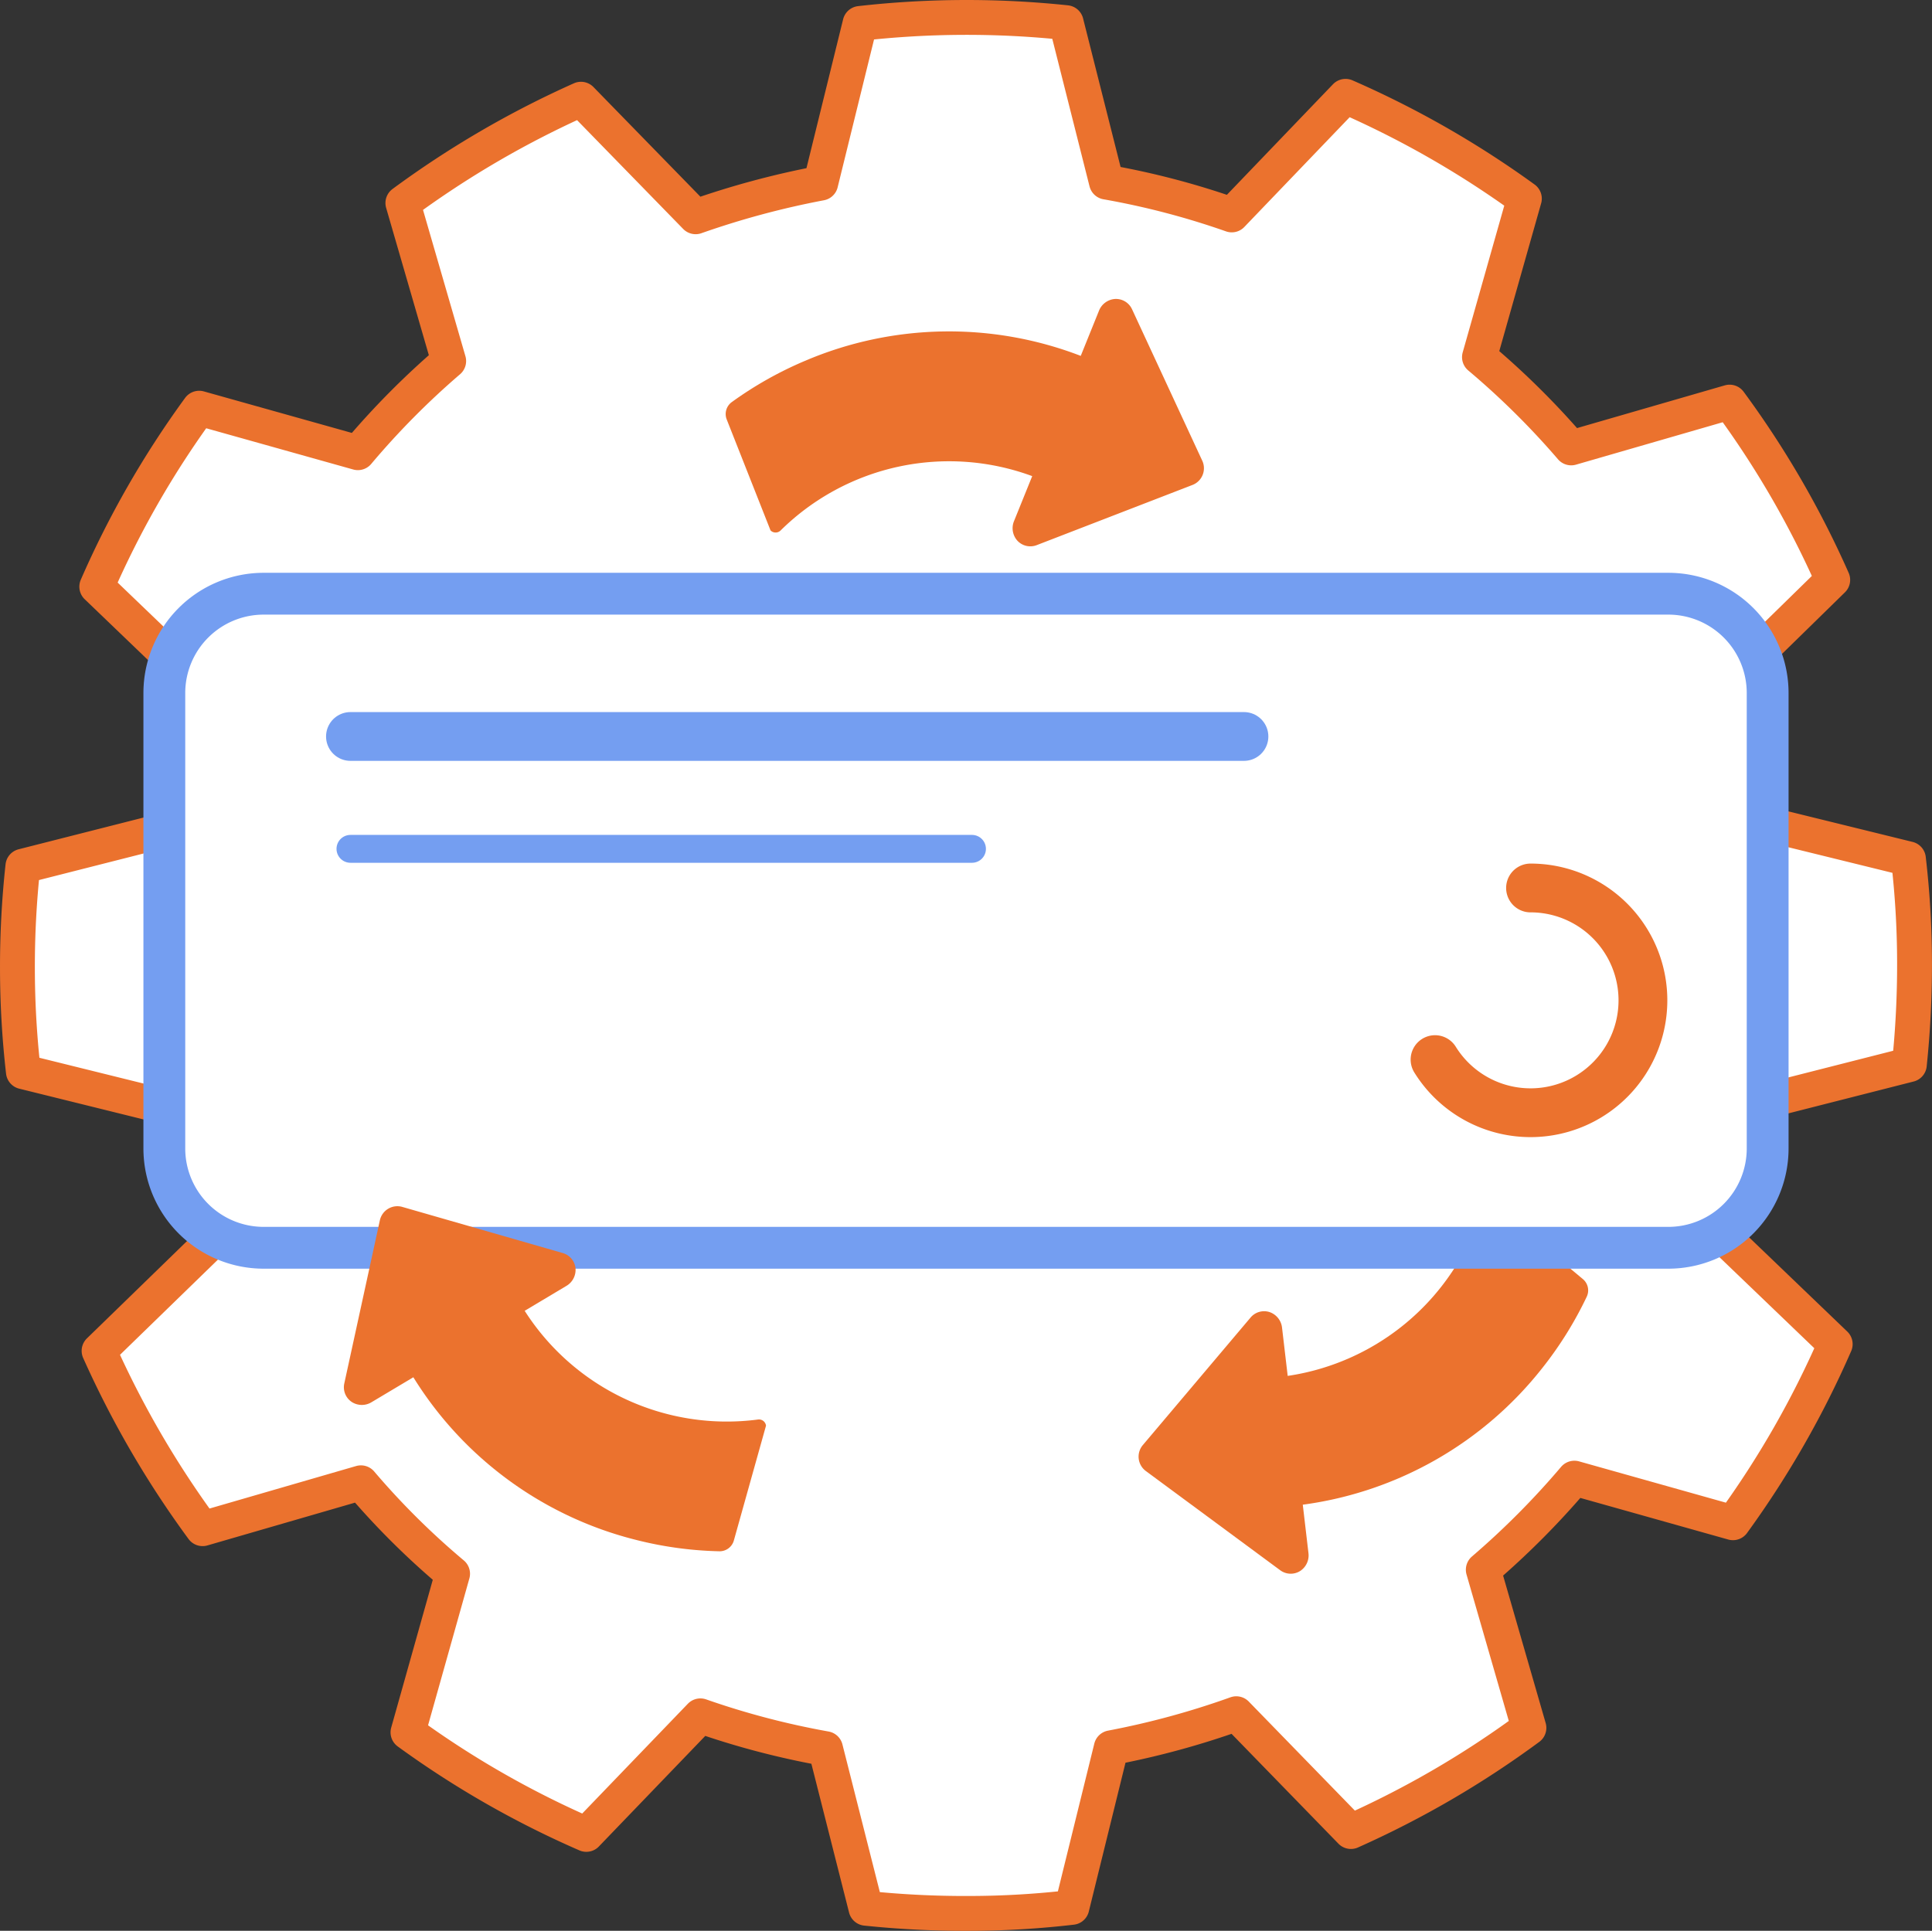 <svg xmlns="http://www.w3.org/2000/svg" width="277.188" height="277.048" viewBox="0 0 277.188 277.048">
  <rect x="0" y="0" width="277.188" height="277.048" fill="#333333" stroke="none"/>
  <g id="Group_2741" data-name="Group 2741" transform="translate(-184.279 -3182.806)">
    <path id="Path_578" data-name="Path 578" d="M493.653,3609.611a114.977,114.977,0,0,0-13.027,13.153l-22.77-6.387a134.745,134.745,0,0,0-14.693,25.61l17.006,16.334a116.357,116.357,0,0,0-4.728,17.958l-22.879,5.813a133.412,133.412,0,0,0-.782,14.769,131.577,131.577,0,0,0,.854,14.729l22.954,5.683a113.287,113.287,0,0,0,4.823,17.919l-16.918,16.447a138.325,138.325,0,0,0,14.853,25.517l22.716-6.587a110.749,110.749,0,0,0,13.15,13.052l-6.4,22.758a135.228,135.228,0,0,0,25.588,14.642l16.367-17.011a116.352,116.352,0,0,0,17.953,4.711l5.8,22.9a136.7,136.7,0,0,0,14.792.737,127.7,127.7,0,0,0,14.753-.867l5.644-22.9a118.6,118.6,0,0,0,17.943-4.886l16.447,16.906a136.67,136.67,0,0,0,25.538-14.877l-6.548-22.69a117.177,117.177,0,0,0,13.069-13.14l22.752,6.4a136.3,136.3,0,0,0,14.67-25.63l-17-16.317a116.534,116.534,0,0,0,4.723-17.958l22.914-5.831a138.278,138.278,0,0,0,.744-14.755,129.746,129.746,0,0,0-.876-14.774l-22.919-5.638a112.877,112.877,0,0,0-4.8-17.894l16.858-16.492a134.987,134.987,0,0,0-14.793-25.511l-22.729,6.572a114.982,114.982,0,0,0-13.161-13.027l6.442-22.744a137.482,137.482,0,0,0-25.655-14.678L606,3588.645a113.609,113.609,0,0,0-17.979-4.708l-5.775-22.879a136.165,136.165,0,0,0-29.575.111l-5.641,22.916a122.454,122.454,0,0,0-17.946,4.825l-16.449-16.868a137.791,137.791,0,0,0-25.555,14.893Zm47.978,85.708a27.389,27.389,0,1,1,54.774.353,27.722,27.722,0,0,1-26.718,26.93,27.4,27.4,0,0,1-28.056-27.283" transform="translate(-245 -375)" fill="#fff"/>
    <path id="Path_579" data-name="Path 579" d="M493.653,3609.611a114.977,114.977,0,0,0-13.027,13.153l-22.77-6.387a134.745,134.745,0,0,0-14.693,25.61l17.006,16.334a116.357,116.357,0,0,0-4.728,17.958l-22.879,5.813a133.412,133.412,0,0,0-.782,14.769,131.577,131.577,0,0,0,.854,14.729l22.954,5.683a113.287,113.287,0,0,0,4.823,17.919l-16.918,16.447a138.325,138.325,0,0,0,14.853,25.517l22.716-6.587a110.749,110.749,0,0,0,13.15,13.052l-6.4,22.758a135.228,135.228,0,0,0,25.588,14.642l16.367-17.011a116.352,116.352,0,0,0,17.953,4.711l5.8,22.9a136.7,136.7,0,0,0,14.792.737,127.7,127.7,0,0,0,14.753-.867l5.644-22.9a118.6,118.6,0,0,0,17.943-4.886l16.447,16.906a136.67,136.67,0,0,0,25.538-14.877l-6.548-22.69a117.177,117.177,0,0,0,13.069-13.14l22.752,6.4a136.3,136.3,0,0,0,14.67-25.63l-17-16.317a116.534,116.534,0,0,0,4.723-17.958l22.914-5.831a138.278,138.278,0,0,0,.744-14.755,129.746,129.746,0,0,0-.876-14.774l-22.919-5.638a112.877,112.877,0,0,0-4.8-17.894l16.858-16.492a134.987,134.987,0,0,0-14.793-25.511l-22.729,6.572a114.982,114.982,0,0,0-13.161-13.027l6.442-22.744a137.482,137.482,0,0,0-25.655-14.678L606,3588.645a113.609,113.609,0,0,0-17.979-4.708l-5.775-22.879a136.165,136.165,0,0,0-29.575.111l-5.641,22.916a122.454,122.454,0,0,0-17.946,4.825l-16.449-16.868a137.791,137.791,0,0,0-25.555,14.893Zm47.978,85.708a27.389,27.389,0,1,1,54.774.353,27.722,27.722,0,0,1-26.718,26.93A27.4,27.4,0,0,1,541.631,3695.319Z" transform="translate(-245 -375)" fill="none" stroke="#eb722e" stroke-linecap="round" stroke-linejoin="round" stroke-width="5"/>
    <path id="Path_580" data-name="Path 580" d="M643.227,3730.376a1.04,1.04,0,0,0-.413-.037,1.026,1.026,0,0,0-.861.724,34.4,34.4,0,0,1-27.926,24.169l-.807-6.888a2.674,2.674,0,0,0-1.755-2.255,2.534,2.534,0,0,0-2.773.781l-15.45,18.289a2.568,2.568,0,0,0,.436,3.725l19.259,14.223a2.538,2.538,0,0,0,2.879.119,2.674,2.674,0,0,0,1.186-2.6l-.81-6.913a52.617,52.617,0,0,0,34.389-19.642,53.221,53.221,0,0,0,6.344-10.188,2.118,2.118,0,0,0-.545-2.542Z" transform="translate(-245 -375)" fill="#eb722e"/>
    <path id="Path_581" data-name="Path 581" d="M539.829,3633.914a1,1,0,0,0,.344.23,1.024,1.024,0,0,0,1.1-.22,34.4,34.4,0,0,1,36.1-7.8l-2.6,6.429a2.675,2.675,0,0,0,.458,2.821,2.535,2.535,0,0,0,2.807.646l22.332-8.63a2.568,2.568,0,0,0,1.4-3.478l-10.07-21.721a2.537,2.537,0,0,0-2.469-1.485,2.674,2.674,0,0,0-2.289,1.712l-2.606,6.453a52.624,52.624,0,0,0-39.6.729,53.336,53.336,0,0,0-10.455,5.893,2.119,2.119,0,0,0-.742,2.492Z" transform="translate(-245 -375)" fill="#eb722e"/>
    <path id="Path_582" data-name="Path 582" d="M668.638,3736.849H467.109a14.251,14.251,0,0,1-14.252-14.251v-65.35A14.252,14.252,0,0,1,467.109,3643H668.638a14.251,14.251,0,0,1,14.251,14.251v65.35a14.251,14.251,0,0,1-14.251,14.251" transform="translate(-245 -375)" fill="#fff"/>
    <path id="Rectangle_1701" data-name="Rectangle 1701" d="M14.251,0H215.78a14.252,14.252,0,0,1,14.252,14.252V79.6a14.251,14.251,0,0,1-14.251,14.251H14.251A14.251,14.251,0,0,1,0,79.6V14.251A14.251,14.251,0,0,1,14.251,0Z" transform="translate(207.856 3267.997)" fill="none" stroke="#749ef1" stroke-miterlimit="10" stroke-width="6"/>
    <line id="Line_14" data-name="Line 14" x2="128.193" transform="translate(234.559 3288.481)" fill="none" stroke="#749ef1" stroke-linecap="round" stroke-linejoin="round" stroke-width="7"/>
    <line id="Line_15" data-name="Line 15" x2="89.172" transform="translate(234.559 3304.606)" fill="none" stroke="#749ef1" stroke-linecap="round" stroke-linejoin="round" stroke-width="4"/>
    <path id="Path_583" data-name="Path 583" d="M648.867,3685.22a16.125,16.125,0,1,1-13.7,24.627" transform="translate(-245 -375)" fill="none" stroke="#eb722e" stroke-linecap="round" stroke-linejoin="round" stroke-width="7"/>
    <path id="Path_584" data-name="Path 584" d="M539.18,3762.373a1.018,1.018,0,0,0-1.146-.882,34.4,34.4,0,0,1-33.478-15.6l5.955-3.555a2.673,2.673,0,0,0,1.34-2.524,2.536,2.536,0,0,0-1.846-2.211L487,3730.985a2.57,2.57,0,0,0-3.221,1.923l-5.1,23.39a2.538,2.538,0,0,0,1.07,2.677,2.673,2.673,0,0,0,2.857.019l5.977-3.566a52.613,52.613,0,0,0,31.989,23.346,53.181,53.181,0,0,0,11.892,1.622,2.119,2.119,0,0,0,2.1-1.537Z" transform="translate(-245 -375)" fill="#eb722e"/>
  </g>
</svg>

